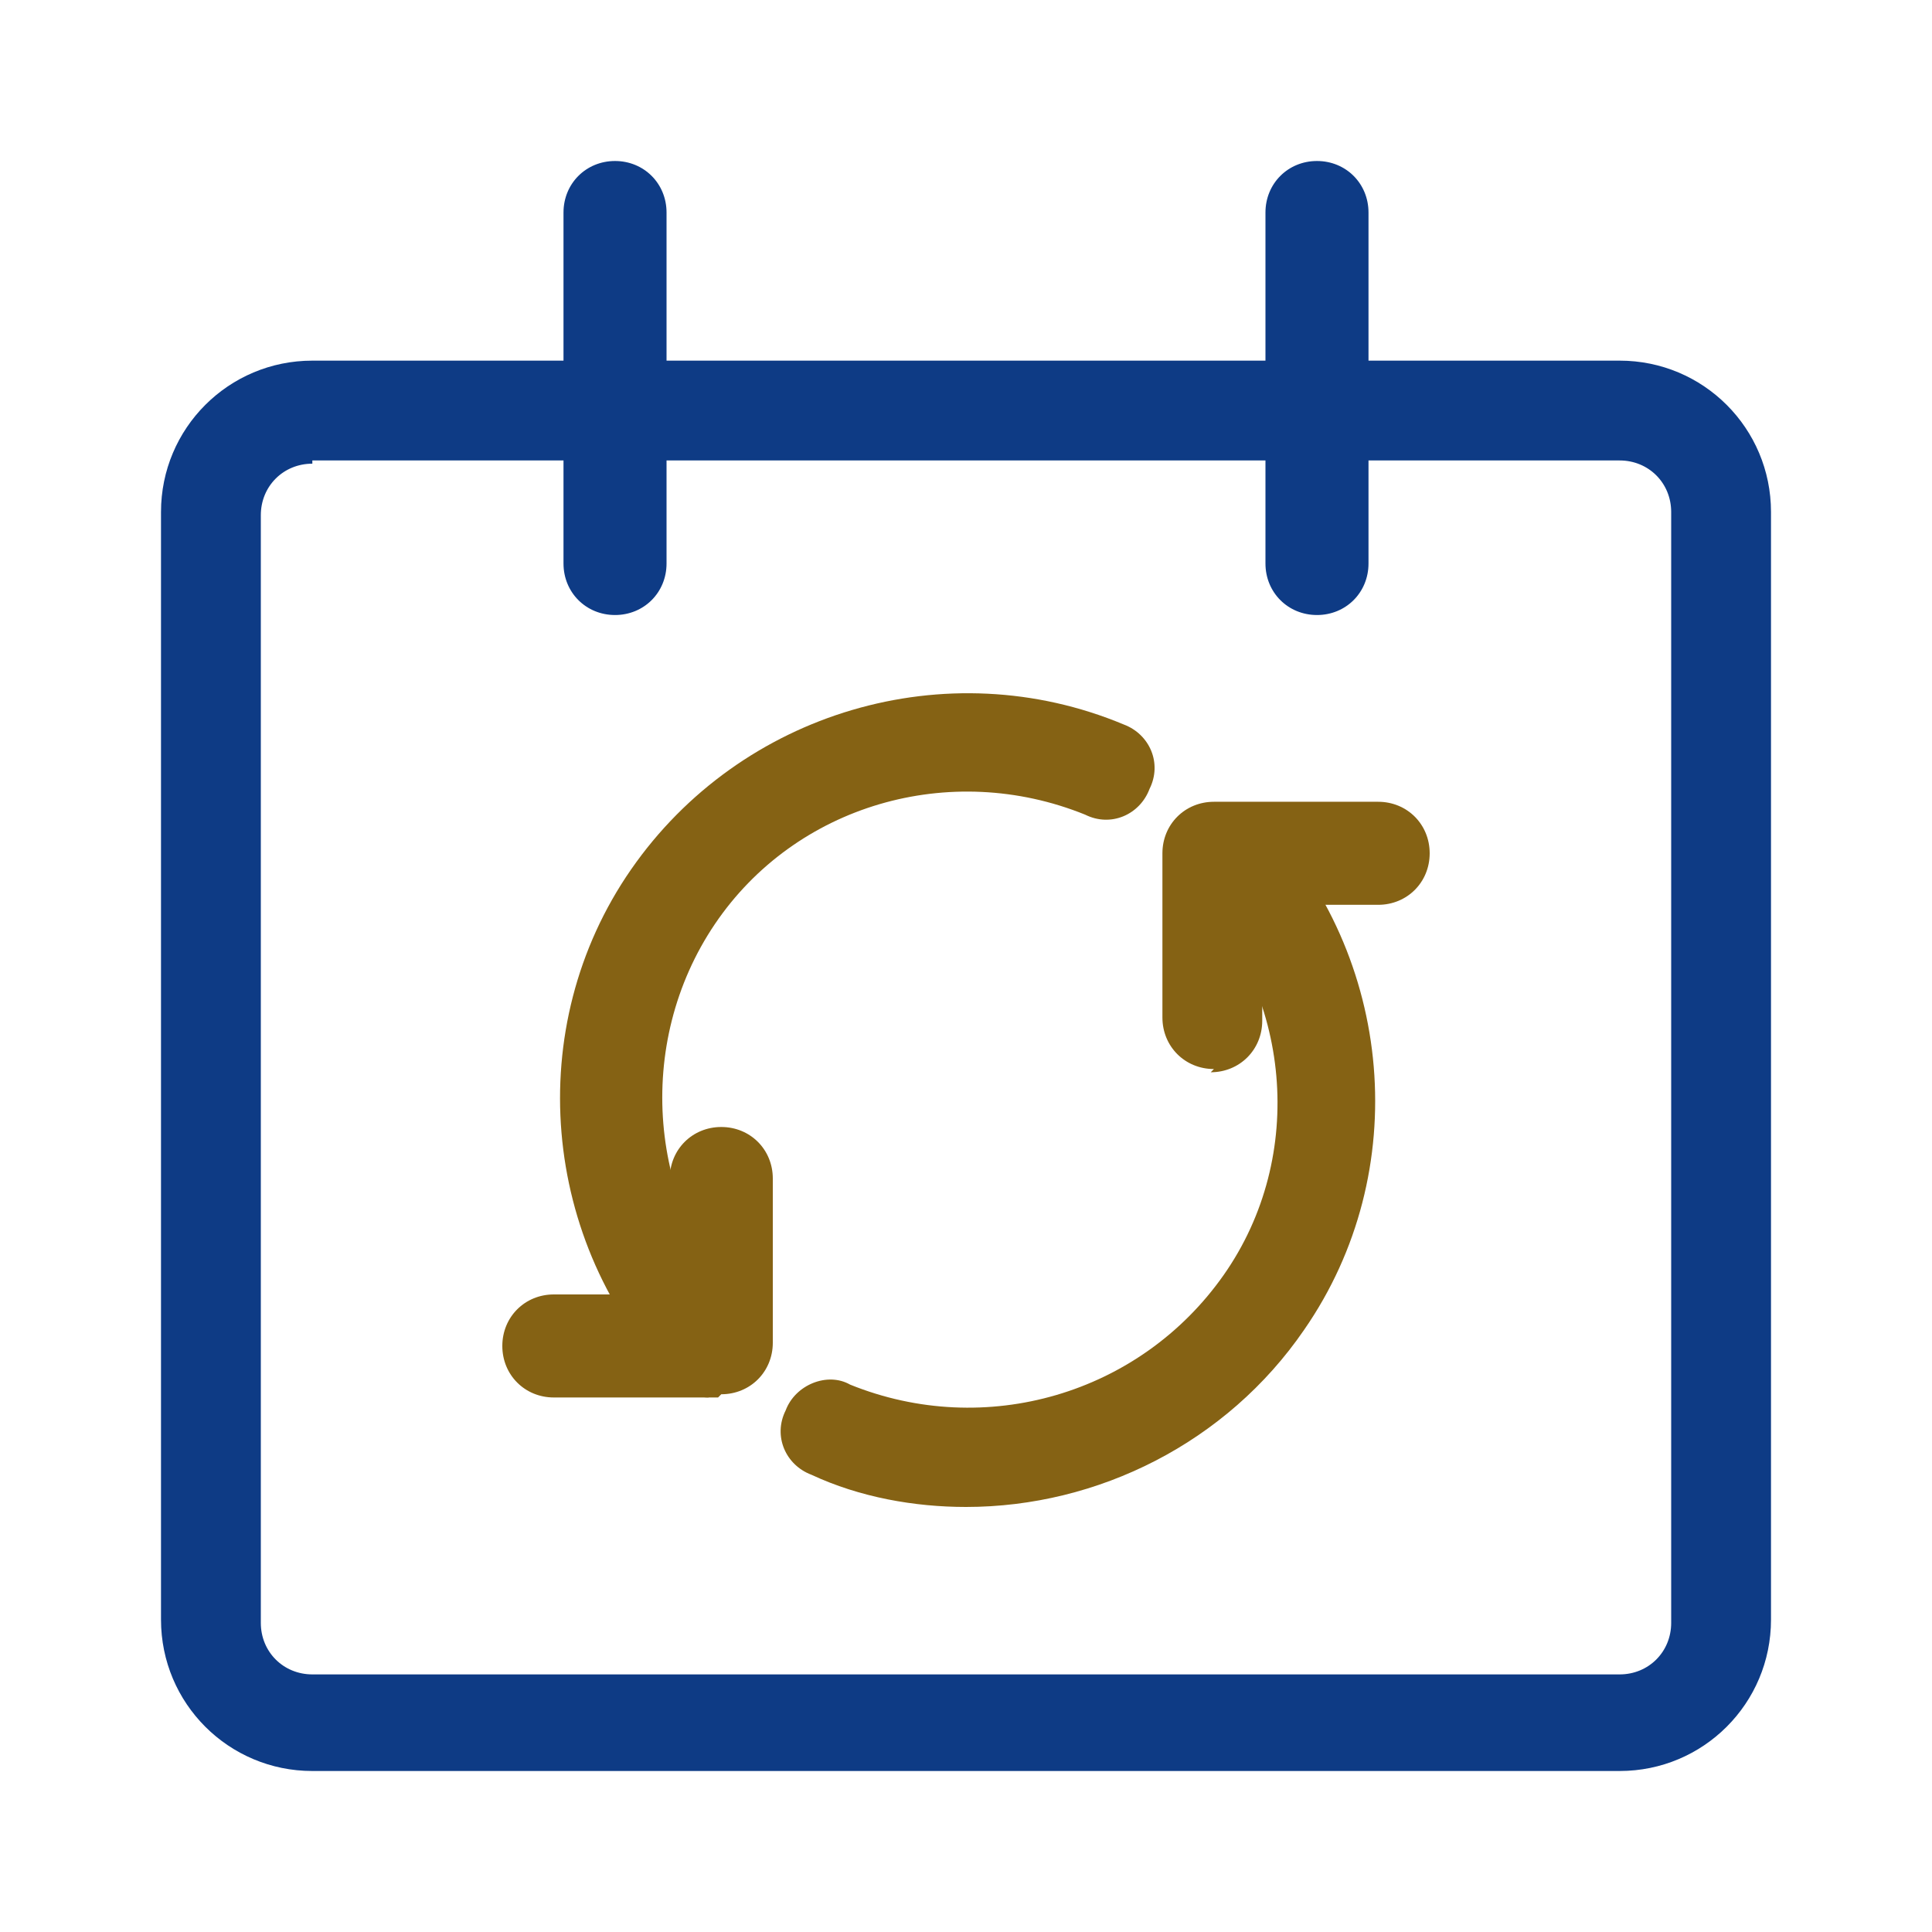 <?xml version="1.0" encoding="UTF-8"?>
<svg id="Warstwa_1" xmlns="http://www.w3.org/2000/svg" version="1.1" viewBox="0 0 60 60">
  <!-- Generator: Adobe Illustrator 29.1.0, SVG Export Plug-In . SVG Version: 2.1.0 Build 142)  -->
  <defs>
    <style>
      .st0 {
        fill: #0e3b85;
      }

      .st1 {
        fill: #856214;
      }
    </style>
  </defs>
  <g id="Interface-Essential__x2F__Multimedia-Controls__x2F__button-refresh-arrows">
    <g id="Group_564">
      <g id="button-refresh-arrows">
        <path class="st1" d="M22.3,43.4h-5.1c-.9,0-1.6-.7-1.6-1.6s.7-1.6,1.6-1.6h3.6v-3.6c0-.9.7-1.6,1.6-1.6s1.6.7,1.6,1.6v5.1c0,.9-.7,1.6-1.6,1.6Z"/>
        <path class="st1" d="M37.7,33.2c-.9,0-1.6-.7-1.6-1.6v-5.1c0-.9.7-1.6,1.6-1.6h5.1c.9,0,1.6.7,1.6,1.6s-.7,1.6-1.6,1.6h-3.6v3.6c0,.9-.7,1.6-1.6,1.6Z"/>
        <path class="st1" d="M30,46.8c-1.6,0-3.3-.3-4.8-1-.8-.3-1.2-1.2-.8-2,.3-.8,1.3-1.2,2-.8,4.2,1.7,9,.3,11.6-3.4s2.1-8.8-1-12c-.6-.6-.6-1.6,0-2.2.6-.6,1.6-.6,2.2,0,4.1,4.3,4.7,11,1.3,15.9-2.4,3.5-6.4,5.5-10.5,5.5Z"/>
        <path class="st1" d="M22,43.4c-.4,0-.8-.2-1.1-.5-4.1-4.3-4.7-11-1.3-15.9,3.4-4.9,9.8-6.8,15.3-4.5.8.3,1.2,1.2.8,2-.3.8-1.2,1.2-2,.8-4.2-1.7-9-.3-11.5,3.4-2.5,3.7-2.1,8.8,1,12,.6.6.6,1.6,0,2.2-.3.3-.7.4-1.1.4Z"/>
      </g>
    </g>
  </g>
  <g id="Interface-Essential__x2F__Date_x2F_Calendar__x2F__calendar">
    <g id="Group_303">
      <g id="calendar">
        <path class="st0" d="M50.3,55H9.7c-2.6,0-4.7-2.1-4.7-4.7V15.9c0-2.6,2.1-4.7,4.7-4.7h40.6c2.6,0,4.7,2.1,4.7,4.7v34.4c0,2.6-2.1,4.7-4.7,4.7ZM9.7,14.4c-.9,0-1.6.7-1.6,1.6v34.4c0,.9.7,1.6,1.6,1.6h40.6c.9,0,1.6-.7,1.6-1.6V15.9c0-.9-.7-1.6-1.6-1.6H9.7Z"/>
        <path class="st0" d="M19.1,19.1c-.9,0-1.6-.7-1.6-1.6V6.6c0-.9.7-1.6,1.6-1.6s1.6.7,1.6,1.6v10.9c0,.9-.7,1.6-1.6,1.6Z"/>
        <path class="st0" d="M40.9,19.1c-.9,0-1.6-.7-1.6-1.6V6.6c0-.9.7-1.6,1.6-1.6s1.6.7,1.6,1.6v10.9c0,.9-.7,1.6-1.6,1.6Z"/>
      </g>
    </g>
  </g>
</svg>
